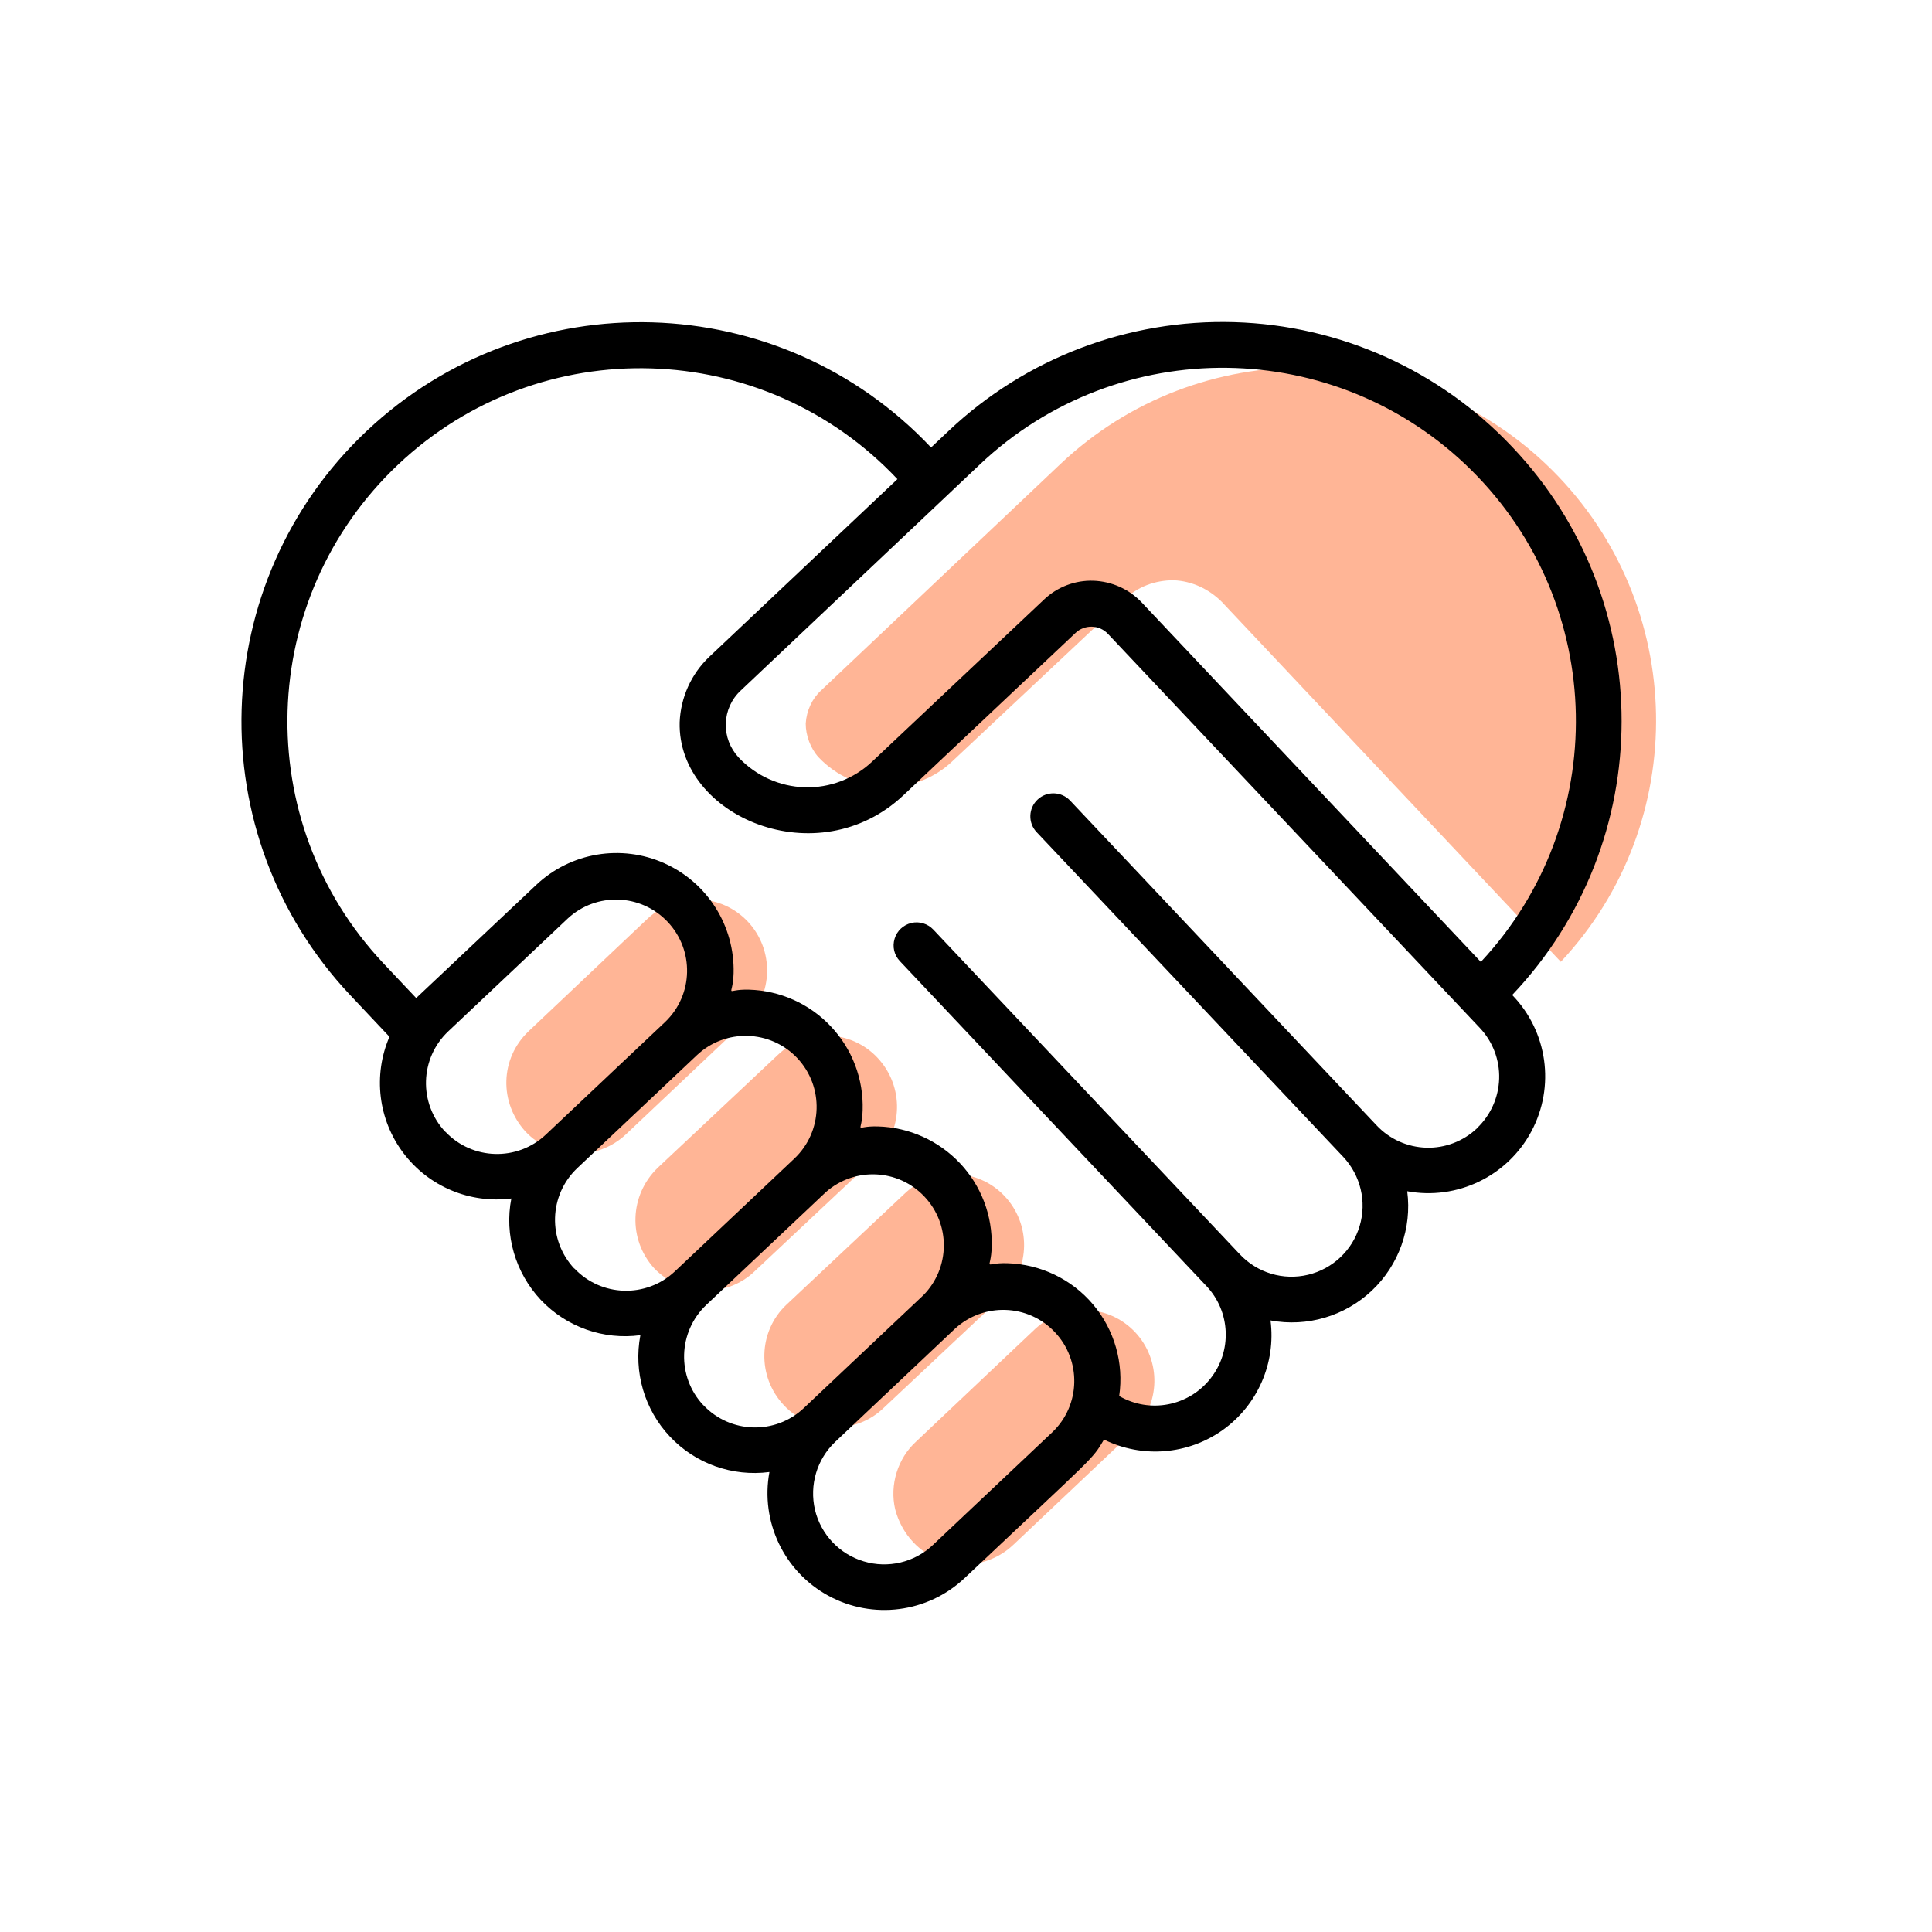 <svg xmlns="http://www.w3.org/2000/svg" width="24" height="24" viewBox="0 0 24 24">
    <g fill="none" fill-rule="evenodd">
        <g>
            <path fill="#FF6C2F" fill-rule="nonzero" d="M14.1 16.548c.33.35.32.9-.03 1.24l-1.48 1.4c-.23.22-.56.3-.86.21-.3-.09-.53-.34-.61-.65-.07-.3.03-.63.26-.84l1.48-1.4c.36-.33.91-.31 1.24.04zm-1.621-1.69c.33.35.32.89-.01 1.23l-1.49 1.4c-.35.34-.91.32-1.24-.03-.34-.36-.32-.92.03-1.25l1.49-1.4c.36-.32.9-.29 1.22.05zm-1.58-1.72c.34.36.32.92-.03 1.25l-1.49 1.4c-.35.34-.91.32-1.25-.03-.33-.36-.31-.91.04-1.25l1.49-1.4c.35-.34.91-.32 1.24.03zm-1.61-1.69c.33.35.32.91-.03 1.24l-1.48 1.4c-.36.34-.92.32-1.25-.03-.33-.36-.32-.91.04-1.25l1.48-1.4c.36-.33.91-.31 1.24.04zm9.99-5.61c1.68 1.67 1.73 4.38.11 6.11l-4.21-4.47c-.16-.16-.37-.26-.6-.27-.23 0-.45.08-.61.24l-2.14 2.01c-.22.21-.53.33-.84.32-.31-.01-.6-.14-.82-.37-.1-.11-.16-.27-.16-.42.01-.16.08-.31.19-.41l2.97-2.81c1.72-1.63 4.43-1.6 6.11.07z" opacity=".5"/>
            <path fill="#000" d="M18.791 5.558C17.89 4.6 16.644 4.04 15.33 4.002c-1.315-.038-2.592.448-3.547 1.352l-.217.205C9.687 3.567 6.55 3.475 4.556 5.353c-1.992 1.878-2.084 5.016-.206 7.008l.488.518c-.206.477-.14 1.03.173 1.444.313.416.825.631 1.341.565-.088.454.05.923.366 1.26.318.336.778.5 1.237.438-.087.455.05.924.367 1.26.317.337.777.5 1.236.44-.114.617.182 1.237.733 1.537.551.3 1.233.212 1.69-.218 1.631-1.54 1.58-1.463 1.733-1.722.477.235 1.045.188 1.477-.12.433-.31.66-.833.592-1.36.454.085.922-.053 1.258-.37.336-.317.5-.777.44-1.235.621.114 1.244-.186 1.542-.743.298-.557.202-1.242-.238-1.695 1.81-1.906 1.812-4.894.006-6.802zM5.532 14.06c-.334-.355-.318-.913.036-1.248l1.486-1.403c.355-.328.908-.309 1.24.043.332.352.32.905-.029 1.241L6.78 14.095c-.355.334-.913.317-1.247-.036zm1.603 1.7c-.334-.356-.318-.914.036-1.249l1.486-1.403c.354-.334.913-.318 1.247.036.334.355.318.913-.036 1.248l-1.486 1.403c-.355.333-.913.316-1.247-.038v.002zm1.603 1.697c-.334-.354-.317-.912.036-1.247l1.486-1.402c.357-.314.898-.289 1.223.056.327.345.321.886-.012 1.225l-1.486 1.403c-.354.334-.912.318-1.247-.036v.001zm2.85 1.736c-.229.216-.556.294-.858.203-.302-.09-.533-.335-.606-.64-.072-.308.024-.63.253-.846l1.486-1.404c.356-.328.91-.309 1.241.043.332.352.32.905-.029 1.24l-1.487 1.404zm6.76-5.177c-.17.161-.397.248-.63.241-.236-.007-.457-.107-.617-.277l-3.808-4.035c-.108-.115-.29-.12-.404-.012-.115.108-.12.29-.012.404l3.81 4.035c.215.23.293.556.203.858-.09.302-.335.533-.642.606-.307.073-.629-.024-.845-.253l-3.809-4.035c-.07-.074-.174-.106-.274-.082-.099.024-.178.098-.207.196-.03.098-.005.204.066.278l3.807 4.035c.301.317.322.81.05 1.151-.272.344-.754.435-1.133.216.06-.408-.059-.823-.325-1.138-.266-.315-.654-.5-1.067-.512-.314-.008-.2.111-.192-.203.012-.386-.13-.76-.395-1.04s-.63-.445-1.016-.456c-.314-.01-.2.114-.192-.204.012-.385-.13-.759-.396-1.04-.264-.28-.63-.444-1.015-.455-.317-.009-.202.117-.192-.204.015-.587-.323-1.125-.86-1.366-.535-.24-1.163-.135-1.59.267L5.17 12.398l-.405-.429c-1.662-1.763-1.579-4.538.183-6.2s4.538-1.58 6.2.183l-2.34 2.21c-.222.212-.353.503-.365.811-.028 1.173 1.718 1.912 2.784.902l2.133-2.012c.055-.053.13-.08.204-.078.076.002.148.034.2.09l4.618 4.893c.161.17.248.397.241.631-.007.234-.106.455-.276.616zm.048-2.066l-4.215-4.468c-.157-.165-.372-.26-.599-.268-.228-.007-.448.077-.613.234L10.835 9.46c-.226.214-.528.33-.84.32-.31-.01-.606-.143-.819-.37-.107-.115-.165-.267-.16-.422.005-.157.072-.305.186-.41l2.971-2.809c1.722-1.628 4.426-1.596 6.107.074 1.682 1.67 1.734 4.373.116 6.106z"/>
        </g>
    </g>
</svg>
